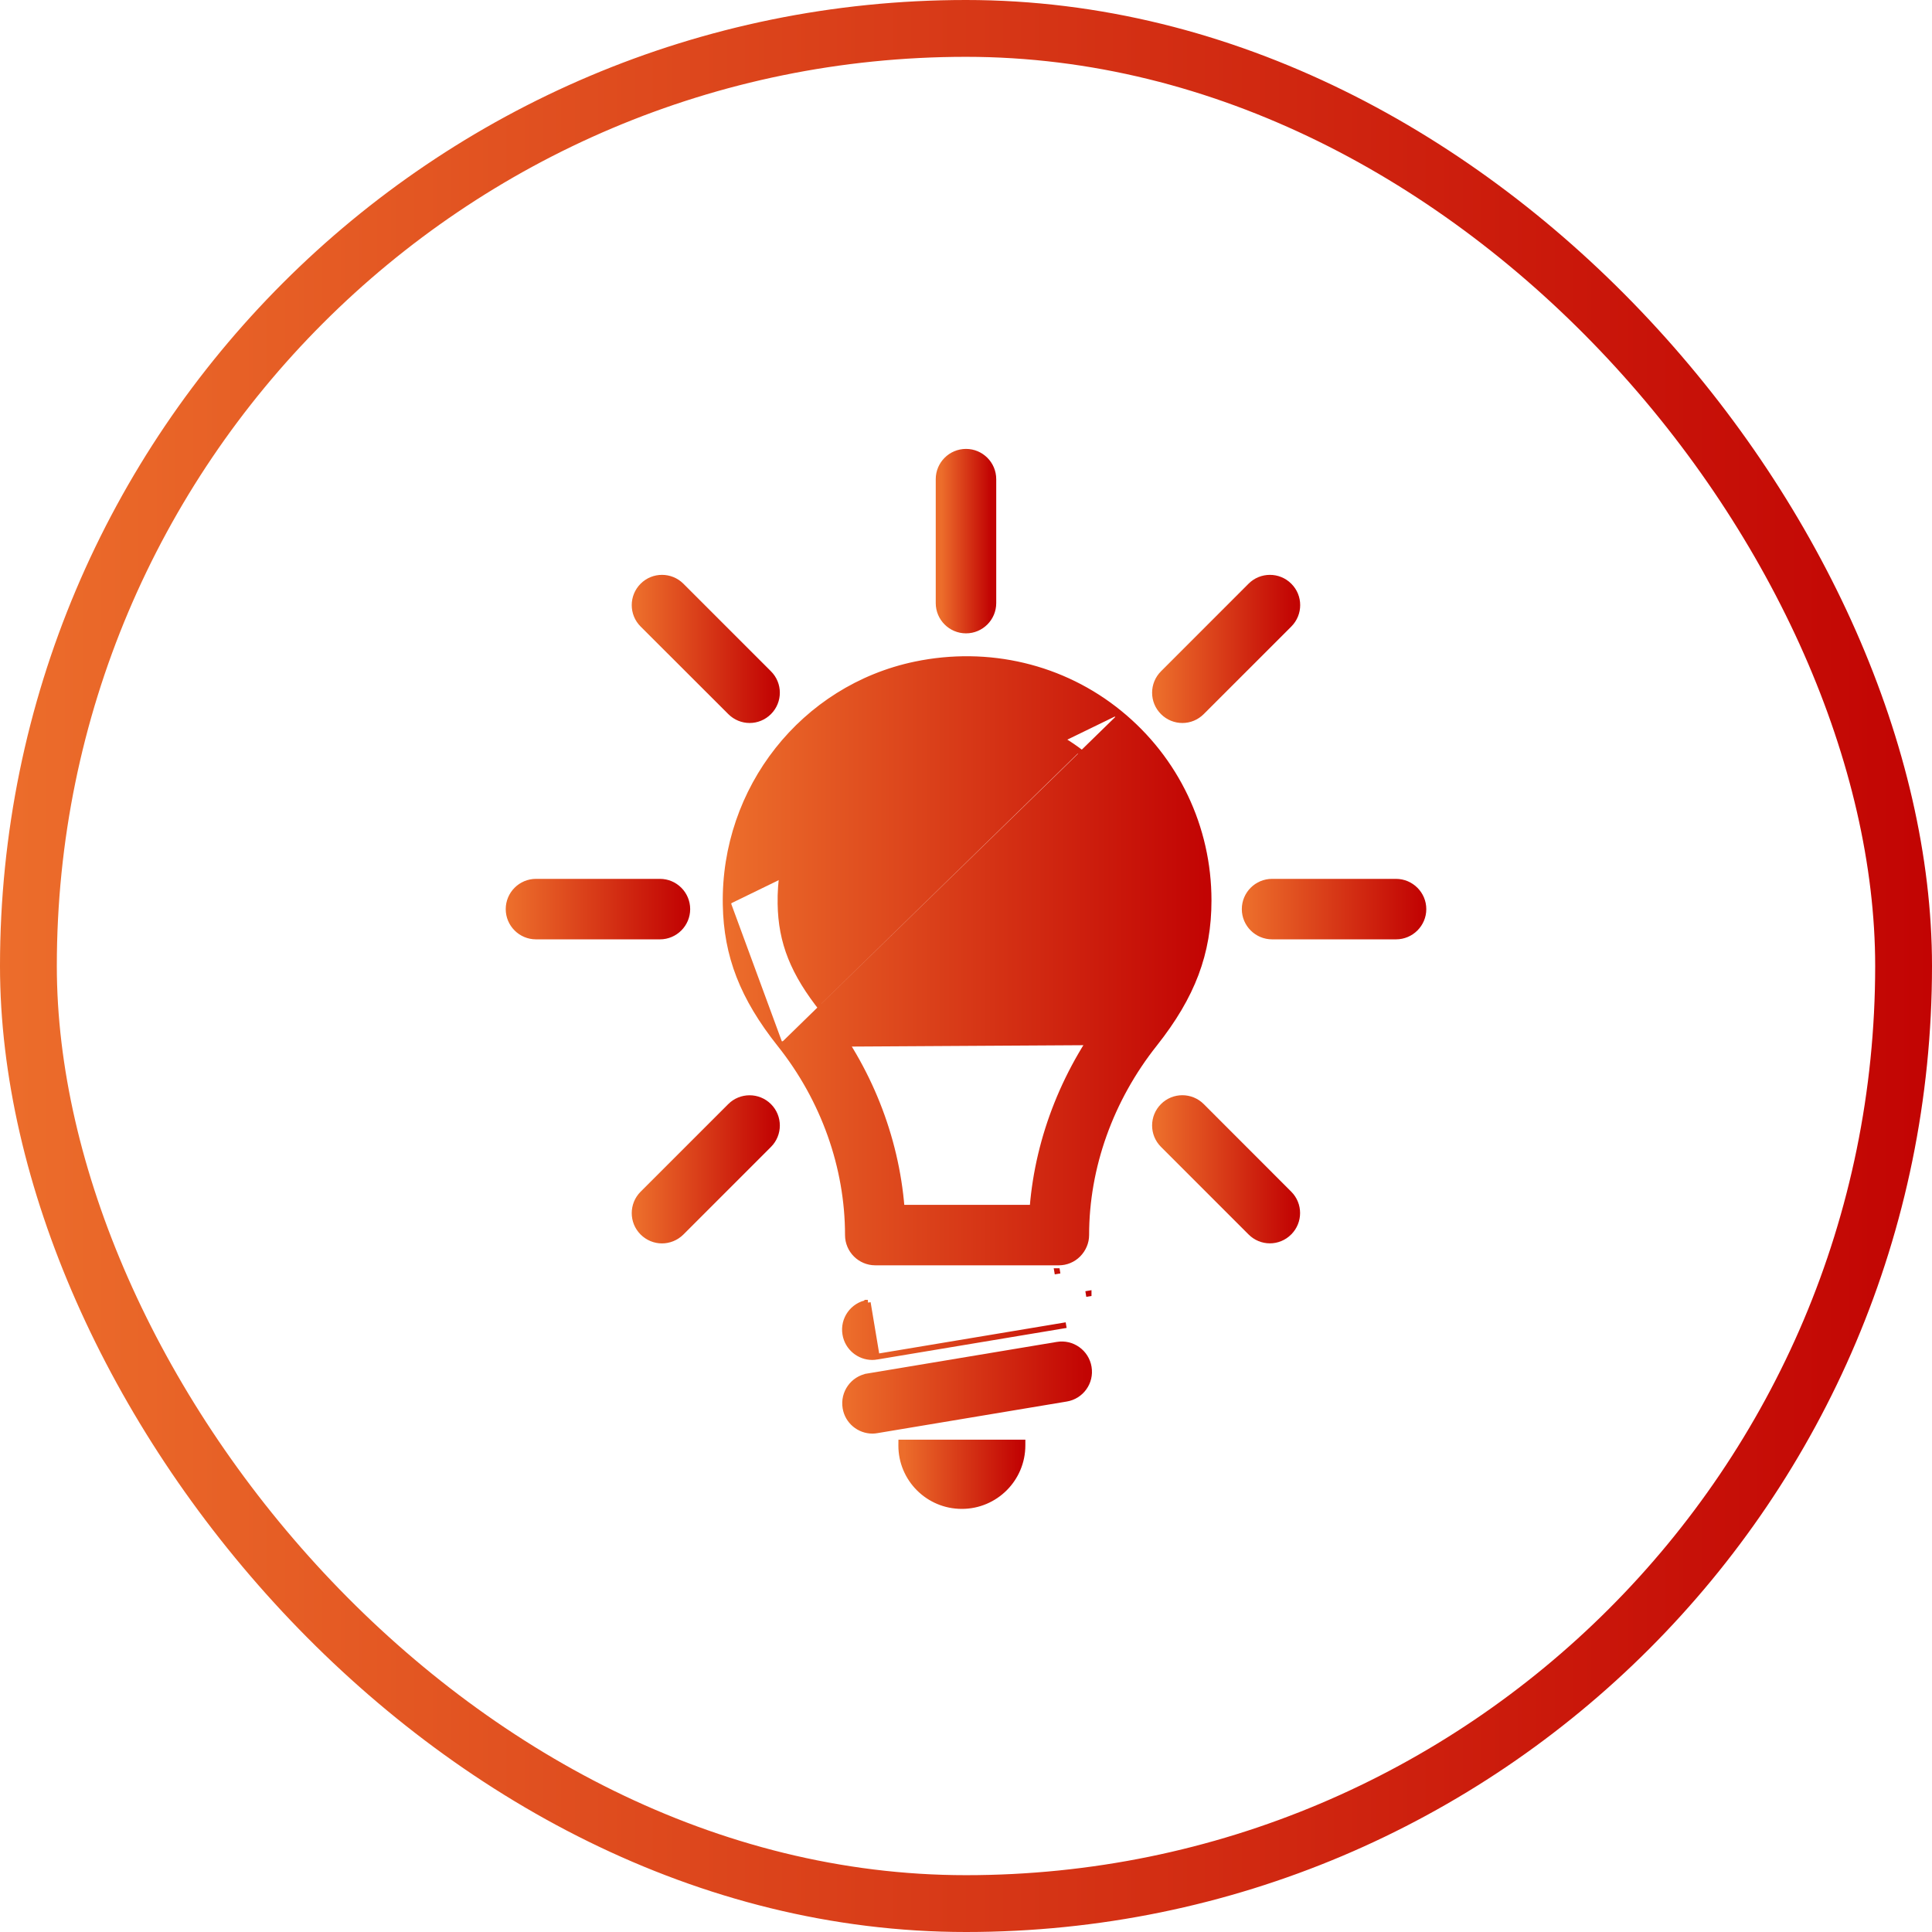<svg width="68" height="68" viewBox="0 0 68 68" fill="none" xmlns="http://www.w3.org/2000/svg">
<rect x="1" y="1" width="66" height="66" rx="33" fill="#D9D9D9" fill-opacity="0.01" stroke="url(#paint0_linear_3161_9132)" stroke-width="2"/>
<path d="M25.54 31.841C25.571 33.64 26.145 35.111 27.448 36.751M25.54 31.841C25.54 31.841 25.54 31.841 25.54 31.841L25.64 31.839M25.54 31.841C25.54 31.841 25.54 31.841 25.54 31.841L25.64 31.839M25.54 31.841C25.467 27.765 28.274 24.206 32.219 23.384L32.219 23.384C34.786 22.851 37.403 23.471 39.398 25.095M27.448 36.751L25.64 31.839M27.448 36.751L27.448 36.751L27.456 36.761C28.994 38.695 29.842 41.08 29.842 43.47C29.842 44.002 30.276 44.435 30.807 44.435H37.268C37.524 44.435 37.769 44.333 37.949 44.15C38.126 43.969 38.233 43.728 38.233 43.47C38.233 41.085 39.084 38.695 40.641 36.736L40.642 36.735C41.967 35.06 42.54 33.551 42.54 31.692C42.54 29.123 41.393 26.716 39.398 25.095M27.448 36.751L40.563 36.673C41.877 35.013 42.44 33.525 42.44 31.692C42.44 29.153 41.306 26.775 39.335 25.172M25.64 31.839C25.567 27.811 28.343 24.294 32.239 23.481C34.778 22.954 37.364 23.568 39.335 25.172M39.398 25.095C39.398 25.095 39.398 25.095 39.398 25.095L39.335 25.172M39.398 25.095L39.335 25.172M32.615 25.274L32.615 25.274C34.609 24.856 36.638 25.337 38.182 26.595C39.725 27.851 40.61 29.708 40.61 31.697C40.61 33.098 40.183 34.21 39.127 35.54L39.127 35.54C37.513 37.576 36.541 40.015 36.341 42.507H31.736C31.535 40.011 30.572 37.576 28.966 35.557L28.966 35.557C27.921 34.248 27.491 33.166 27.47 31.809L27.47 31.809C27.415 28.653 29.578 25.908 32.615 25.274Z" fill="url(#paint1_linear_3161_9132)" stroke="url(#paint2_linear_3161_9132)" stroke-width="0.2"/>
<path d="M30.862 47.751C30.811 47.76 30.758 47.766 30.703 47.766C30.242 47.766 29.831 47.435 29.752 46.96C29.662 46.434 30.018 45.936 30.544 45.85L30.543 45.85L30.56 45.948L30.544 45.849L30.862 47.751ZM30.862 47.751C30.863 47.751 30.863 47.751 30.863 47.751L37.525 46.64C37.525 46.64 37.525 46.64 37.525 46.64L30.862 47.751ZM37.206 44.738L37.223 44.837L37.207 44.738L37.206 44.738C37.206 44.738 37.206 44.738 37.206 44.738ZM38.317 45.53C38.317 45.529 38.317 45.529 38.317 45.529L38.218 45.546L38.317 45.53C38.317 45.53 38.317 45.53 38.317 45.53Z" fill="url(#paint3_linear_3161_9132)" stroke="url(#paint4_linear_3161_9132)" stroke-width="0.2"/>
<path d="M29.757 49.551C29.834 50.025 30.245 50.358 30.707 50.358C30.761 50.358 30.814 50.352 30.866 50.343C30.866 50.343 30.866 50.343 30.866 50.343L37.528 49.231C37.528 49.231 37.528 49.231 37.528 49.231C38.054 49.145 38.41 48.648 38.32 48.121C38.233 47.596 37.732 47.24 37.21 47.33C37.21 47.33 37.21 47.33 37.209 47.33L30.547 48.441L30.563 48.54L30.547 48.441L30.547 48.441C30.022 48.528 29.67 49.026 29.757 49.551ZM29.757 49.551C29.757 49.551 29.757 49.551 29.757 49.551L29.855 49.535L29.757 49.551C29.757 49.551 29.757 49.551 29.757 49.551Z" fill="url(#paint5_linear_3161_9132)" stroke="url(#paint6_linear_3161_9132)" stroke-width="0.2"/>
<path d="M35.989 50.871V50.771H35.889H31.82H31.721L31.72 50.871C31.715 52.051 32.672 53.008 33.852 53.008C35.032 53.008 35.989 52.051 35.989 50.871Z" fill="url(#paint7_linear_3161_9132)" stroke="url(#paint8_linear_3161_9132)" stroke-width="0.2"/>
<path d="M18.865 32.962H23.228C23.759 32.962 24.192 32.529 24.192 31.998C24.192 31.466 23.759 31.033 23.228 31.033H18.865C18.333 31.033 17.9 31.466 17.9 31.998C17.9 32.529 18.333 32.962 18.865 32.962Z" fill="url(#paint9_linear_3161_9132)" stroke="url(#paint10_linear_3161_9132)" stroke-width="0.2"/>
<path d="M49.133 31.033H44.773C44.241 31.033 43.808 31.466 43.808 31.998C43.808 32.529 44.242 32.962 44.773 32.962H49.136C49.667 32.962 50.101 32.529 50.101 31.998C50.101 31.468 49.667 31.033 49.133 31.033Z" fill="url(#paint11_linear_3161_9132)" stroke="url(#paint12_linear_3161_9132)" stroke-width="0.2"/>
<path d="M23.983 43.38L23.983 43.38L27.065 40.297C27.442 39.92 27.442 39.308 27.065 38.932C26.688 38.556 26.076 38.556 25.701 38.933C25.701 38.933 25.701 38.933 25.701 38.933L22.618 42.015C22.241 42.392 22.241 43.004 22.618 43.38C22.806 43.567 23.051 43.664 23.299 43.664C23.544 43.664 23.794 43.568 23.983 43.38Z" fill="url(#paint13_linear_3161_9132)" stroke="url(#paint14_linear_3161_9132)" stroke-width="0.2"/>
<path d="M42.297 25.063L42.297 25.063L45.38 21.98C45.756 21.604 45.757 20.991 45.379 20.616C45.003 20.239 44.39 20.239 44.015 20.616C44.015 20.616 44.015 20.616 44.015 20.616L40.933 23.699C40.556 24.076 40.556 24.688 40.933 25.063C41.125 25.255 41.371 25.347 41.617 25.347C41.864 25.347 42.109 25.251 42.297 25.063Z" fill="url(#paint15_linear_3161_9132)" stroke="url(#paint16_linear_3161_9132)" stroke-width="0.2"/>
<path d="M25.704 25.063C25.704 25.063 25.704 25.063 25.704 25.063C25.892 25.251 26.137 25.347 26.385 25.347C26.632 25.347 26.877 25.251 27.065 25.063L27.065 25.063C27.442 24.686 27.442 24.074 27.065 23.699C27.065 23.699 27.065 23.699 27.065 23.699L23.983 20.616C23.606 20.239 22.993 20.239 22.618 20.616C22.241 20.993 22.241 21.605 22.618 21.981C22.618 21.981 22.618 21.981 22.618 21.981L25.704 25.063Z" fill="url(#paint17_linear_3161_9132)" stroke="url(#paint18_linear_3161_9132)" stroke-width="0.2"/>
<path d="M42.297 38.931L42.297 38.931C41.92 38.554 41.308 38.554 40.933 38.931C40.556 39.307 40.556 39.92 40.933 40.295C40.933 40.295 40.933 40.295 40.933 40.295L44.015 43.377C44.203 43.566 44.448 43.662 44.696 43.662C44.943 43.662 45.188 43.565 45.376 43.378L45.376 43.377C45.753 43.001 45.753 42.389 45.376 42.013C45.376 42.013 45.376 42.013 45.376 42.013L42.297 38.931Z" fill="url(#paint19_linear_3161_9132)" stroke="url(#paint20_linear_3161_9132)" stroke-width="0.2"/>
<path d="M34 22.192C34.531 22.192 34.964 21.759 34.964 21.228V16.865C34.964 16.333 34.531 15.9 34 15.9C33.468 15.9 33.035 16.333 33.035 16.865V21.228C33.035 21.759 33.468 22.192 34 22.192Z" fill="url(#paint21_linear_3161_9132)" stroke="url(#paint22_linear_3161_9132)" stroke-width="0.2"/>
<defs>
<linearGradient id="paint0_linear_3161_9132" x1="68" y1="34" x2="0" y2="34" gradientUnits="userSpaceOnUse">
<stop stop-color="#C20403"/>
<stop offset="1" stop-color="#EC6D2B"/>
</linearGradient>
<linearGradient id="paint1_linear_3161_9132" x1="42.44" y1="33.816" x2="25.639" y2="33.816" gradientUnits="userSpaceOnUse">
<stop stop-color="#C20403"/>
<stop offset="1" stop-color="#EC6D2B"/>
</linearGradient>
<linearGradient id="paint2_linear_3161_9132" x1="42.44" y1="33.816" x2="25.639" y2="33.816" gradientUnits="userSpaceOnUse">
<stop stop-color="#C20403"/>
<stop offset="1" stop-color="#EC6D2B"/>
</linearGradient>
<linearGradient id="paint3_linear_3161_9132" x1="38.231" y1="46.245" x2="29.838" y2="46.245" gradientUnits="userSpaceOnUse">
<stop stop-color="#C20403"/>
<stop offset="1" stop-color="#EC6D2B"/>
</linearGradient>
<linearGradient id="paint4_linear_3161_9132" x1="38.231" y1="46.245" x2="29.838" y2="46.245" gradientUnits="userSpaceOnUse">
<stop stop-color="#C20403"/>
<stop offset="1" stop-color="#EC6D2B"/>
</linearGradient>
<linearGradient id="paint5_linear_3161_9132" x1="38.234" y1="48.837" x2="29.844" y2="48.837" gradientUnits="userSpaceOnUse">
<stop stop-color="#C20403"/>
<stop offset="1" stop-color="#EC6D2B"/>
</linearGradient>
<linearGradient id="paint6_linear_3161_9132" x1="38.234" y1="48.837" x2="29.844" y2="48.837" gradientUnits="userSpaceOnUse">
<stop stop-color="#C20403"/>
<stop offset="1" stop-color="#EC6D2B"/>
</linearGradient>
<linearGradient id="paint7_linear_3161_9132" x1="35.889" y1="51.89" x2="31.82" y2="51.89" gradientUnits="userSpaceOnUse">
<stop stop-color="#C20403"/>
<stop offset="1" stop-color="#EC6D2B"/>
</linearGradient>
<linearGradient id="paint8_linear_3161_9132" x1="35.889" y1="51.89" x2="31.82" y2="51.89" gradientUnits="userSpaceOnUse">
<stop stop-color="#C20403"/>
<stop offset="1" stop-color="#EC6D2B"/>
</linearGradient>
<linearGradient id="paint9_linear_3161_9132" x1="24.093" y1="31.998" x2="18" y2="31.998" gradientUnits="userSpaceOnUse">
<stop stop-color="#C20403"/>
<stop offset="1" stop-color="#EC6D2B"/>
</linearGradient>
<linearGradient id="paint10_linear_3161_9132" x1="24.093" y1="31.998" x2="18" y2="31.998" gradientUnits="userSpaceOnUse">
<stop stop-color="#C20403"/>
<stop offset="1" stop-color="#EC6D2B"/>
</linearGradient>
<linearGradient id="paint11_linear_3161_9132" x1="50.001" y1="31.998" x2="43.908" y2="31.998" gradientUnits="userSpaceOnUse">
<stop stop-color="#C20403"/>
<stop offset="1" stop-color="#EC6D2B"/>
</linearGradient>
<linearGradient id="paint12_linear_3161_9132" x1="50.001" y1="31.998" x2="43.908" y2="31.998" gradientUnits="userSpaceOnUse">
<stop stop-color="#C20403"/>
<stop offset="1" stop-color="#EC6D2B"/>
</linearGradient>
<linearGradient id="paint13_linear_3161_9132" x1="27.248" y1="41.157" x2="22.436" y2="41.157" gradientUnits="userSpaceOnUse">
<stop stop-color="#C20403"/>
<stop offset="1" stop-color="#EC6D2B"/>
</linearGradient>
<linearGradient id="paint14_linear_3161_9132" x1="27.248" y1="41.157" x2="22.436" y2="41.157" gradientUnits="userSpaceOnUse">
<stop stop-color="#C20403"/>
<stop offset="1" stop-color="#EC6D2B"/>
</linearGradient>
<linearGradient id="paint15_linear_3161_9132" x1="45.562" y1="22.84" x2="40.75" y2="22.84" gradientUnits="userSpaceOnUse">
<stop stop-color="#C20403"/>
<stop offset="1" stop-color="#EC6D2B"/>
</linearGradient>
<linearGradient id="paint16_linear_3161_9132" x1="45.562" y1="22.84" x2="40.75" y2="22.84" gradientUnits="userSpaceOnUse">
<stop stop-color="#C20403"/>
<stop offset="1" stop-color="#EC6D2B"/>
</linearGradient>
<linearGradient id="paint17_linear_3161_9132" x1="27.248" y1="22.84" x2="22.436" y2="22.84" gradientUnits="userSpaceOnUse">
<stop stop-color="#C20403"/>
<stop offset="1" stop-color="#EC6D2B"/>
</linearGradient>
<linearGradient id="paint18_linear_3161_9132" x1="27.248" y1="22.84" x2="22.436" y2="22.84" gradientUnits="userSpaceOnUse">
<stop stop-color="#C20403"/>
<stop offset="1" stop-color="#EC6D2B"/>
</linearGradient>
<linearGradient id="paint19_linear_3161_9132" x1="45.559" y1="41.155" x2="40.75" y2="41.155" gradientUnits="userSpaceOnUse">
<stop stop-color="#C20403"/>
<stop offset="1" stop-color="#EC6D2B"/>
</linearGradient>
<linearGradient id="paint20_linear_3161_9132" x1="45.559" y1="41.155" x2="40.75" y2="41.155" gradientUnits="userSpaceOnUse">
<stop stop-color="#C20403"/>
<stop offset="1" stop-color="#EC6D2B"/>
</linearGradient>
<linearGradient id="paint21_linear_3161_9132" x1="34.864" y1="19.046" x2="33.135" y2="19.046" gradientUnits="userSpaceOnUse">
<stop stop-color="#C20403"/>
<stop offset="1" stop-color="#EC6D2B"/>
</linearGradient>
<linearGradient id="paint22_linear_3161_9132" x1="34.864" y1="19.046" x2="33.135" y2="19.046" gradientUnits="userSpaceOnUse">
<stop stop-color="#C20403"/>
<stop offset="1" stop-color="#EC6D2B"/>
</linearGradient>
</defs>
</svg>
